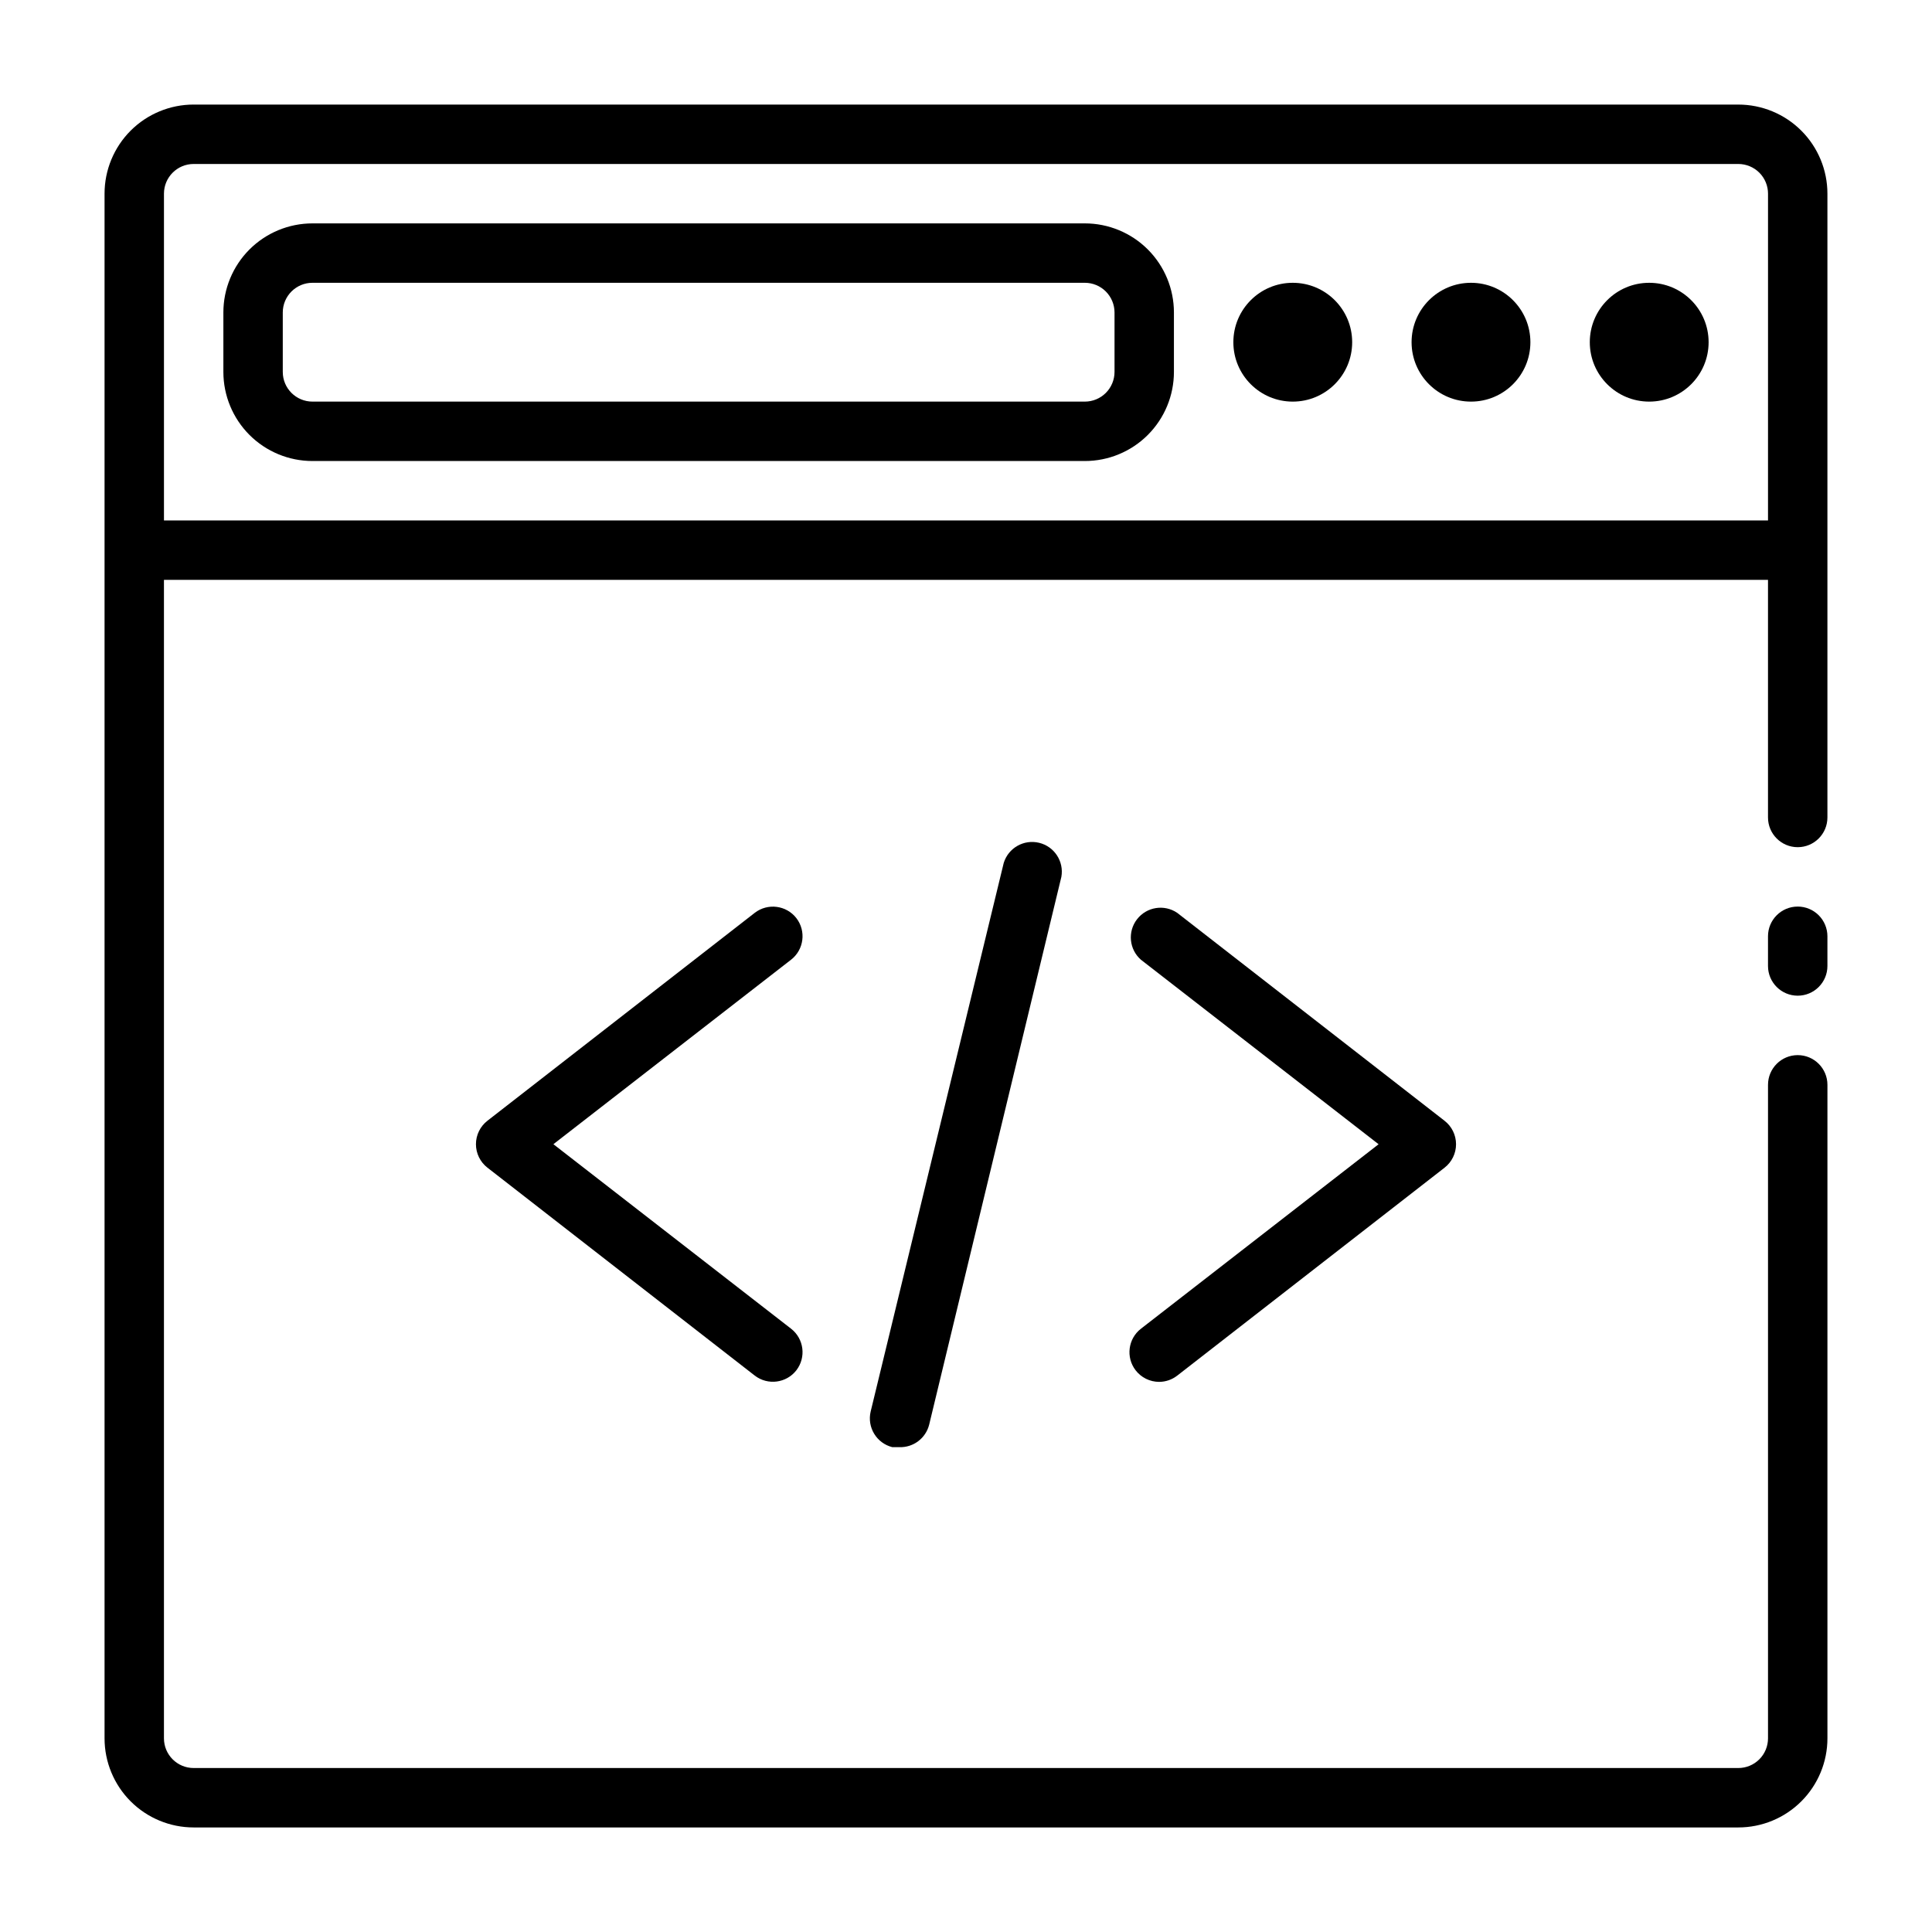 <?xml version="1.0" encoding="UTF-8"?>
<!-- Uploaded to: SVG Repo, www.svgrepo.com, Generator: SVG Repo Mixer Tools -->
<svg fill="#000000" width="800px" height="800px" version="1.1" viewBox="144 144 512 512" xmlns="http://www.w3.org/2000/svg">
 <g>
  <path d="m596.8 234.69c0 8.695-7.051 15.742-15.746 15.742-8.695 0-15.742-7.047-15.742-15.742s7.047-15.746 15.742-15.746c8.695 0 15.746 7.051 15.746 15.746"/>
  <path d="m620.41 384.25c-4.348 0-7.871 3.523-7.871 7.871v7.875c0 4.348 3.523 7.871 7.871 7.871 4.348 0 7.875-3.523 7.875-7.871v-7.875c0-2.086-0.832-4.09-2.309-5.566-1.477-1.477-3.477-2.305-5.566-2.305z"/>
  <path d="m355.05 387.32c-2.656-3.426-7.586-4.059-11.023-1.418l-70.848 55.105c-1.922 1.492-3.047 3.785-3.047 6.219 0 2.434 1.125 4.727 3.047 6.219l70.848 55.105c3.438 2.641 8.367 2.008 11.023-1.418 2.641-3.438 2.008-8.363-1.418-11.02l-62.977-48.887 62.977-48.887c3.426-2.656 4.059-7.582 1.418-11.02z"/>
  <path d="m444.95 507.14c1.484 1.93 3.781 3.062 6.219 3.07 1.738-0.004 3.426-0.586 4.801-1.652l70.848-55.105c1.922-1.492 3.047-3.785 3.047-6.219 0-2.434-1.125-4.727-3.047-6.219l-70.848-55.105c-3.441-2.332-8.105-1.586-10.648 1.707-2.543 3.289-2.086 7.992 1.043 10.73l62.977 48.887-62.977 48.887c-3.426 2.656-4.059 7.582-1.414 11.02z"/>
  <path d="m410 372.68-35.266 145.39c-0.992 4.191 1.57 8.398 5.746 9.445h1.891-0.004c3.707 0.109 6.984-2.383 7.875-5.981l35.031-145.16c0.723-4.094-1.859-8.047-5.898-9.023-4.043-0.98-8.148 1.352-9.375 5.324z"/>
  <path d="m431.49 203.2h-204.68c-6.262 0-12.27 2.488-16.699 6.914-4.426 4.43-6.914 10.438-6.914 16.699v15.746c0 6.262 2.488 12.27 6.914 16.699 4.43 4.43 10.438 6.918 16.699 6.918h204.68c6.262 0 12.27-2.488 16.699-6.918 4.426-4.43 6.914-10.438 6.914-16.699v-15.746c0-6.262-2.488-12.27-6.914-16.699-4.43-4.426-10.438-6.914-16.699-6.914zm7.871 39.359c0 2.086-0.832 4.09-2.305 5.566-1.477 1.477-3.481 2.305-5.566 2.305h-204.68c-4.348 0-7.871-3.523-7.871-7.871v-15.746c0-4.348 3.523-7.871 7.871-7.871h204.68c2.086 0 4.09 0.828 5.566 2.305 1.473 1.477 2.305 3.481 2.305 5.566z"/>
  <path d="m549.57 234.69c0 8.695-7.047 15.742-15.742 15.742-8.695 0-15.746-7.047-15.746-15.742s7.051-15.746 15.746-15.746c8.695 0 15.742 7.051 15.742 15.746"/>
  <path d="m502.34 234.69c0 8.695-7.051 15.742-15.746 15.742-8.695 0-15.742-7.047-15.742-15.742s7.047-15.746 15.742-15.746c8.695 0 15.746 7.051 15.746 15.746"/>
  <path d="m604.67 171.71h-409.35c-6.262 0-12.27 2.488-16.699 6.914-4.426 4.43-6.914 10.438-6.914 16.699v409.35c0 6.262 2.488 12.27 6.914 16.699 4.43 4.43 10.438 6.918 16.699 6.918h409.35c6.262 0 12.27-2.488 16.699-6.918 4.43-4.43 6.918-10.438 6.918-16.699v-173.18c0-4.348-3.527-7.875-7.875-7.875-4.348 0-7.871 3.527-7.871 7.875v173.18c0 2.086-0.828 4.09-2.305 5.566-1.477 1.477-3.481 2.305-5.566 2.305h-409.35c-4.348 0-7.871-3.523-7.871-7.871v-307.01h425.09v62.977-0.004c0 4.348 3.523 7.875 7.871 7.875 4.348 0 7.875-3.527 7.875-7.875v-165.31c0-6.262-2.488-12.27-6.918-16.699-4.43-4.426-10.438-6.914-16.699-6.914zm7.871 110.21h-425.09v-86.594c0-4.348 3.523-7.871 7.871-7.871h409.35c2.086 0 4.09 0.832 5.566 2.305 1.477 1.477 2.305 3.481 2.305 5.566z"/>
 </g>
</svg>